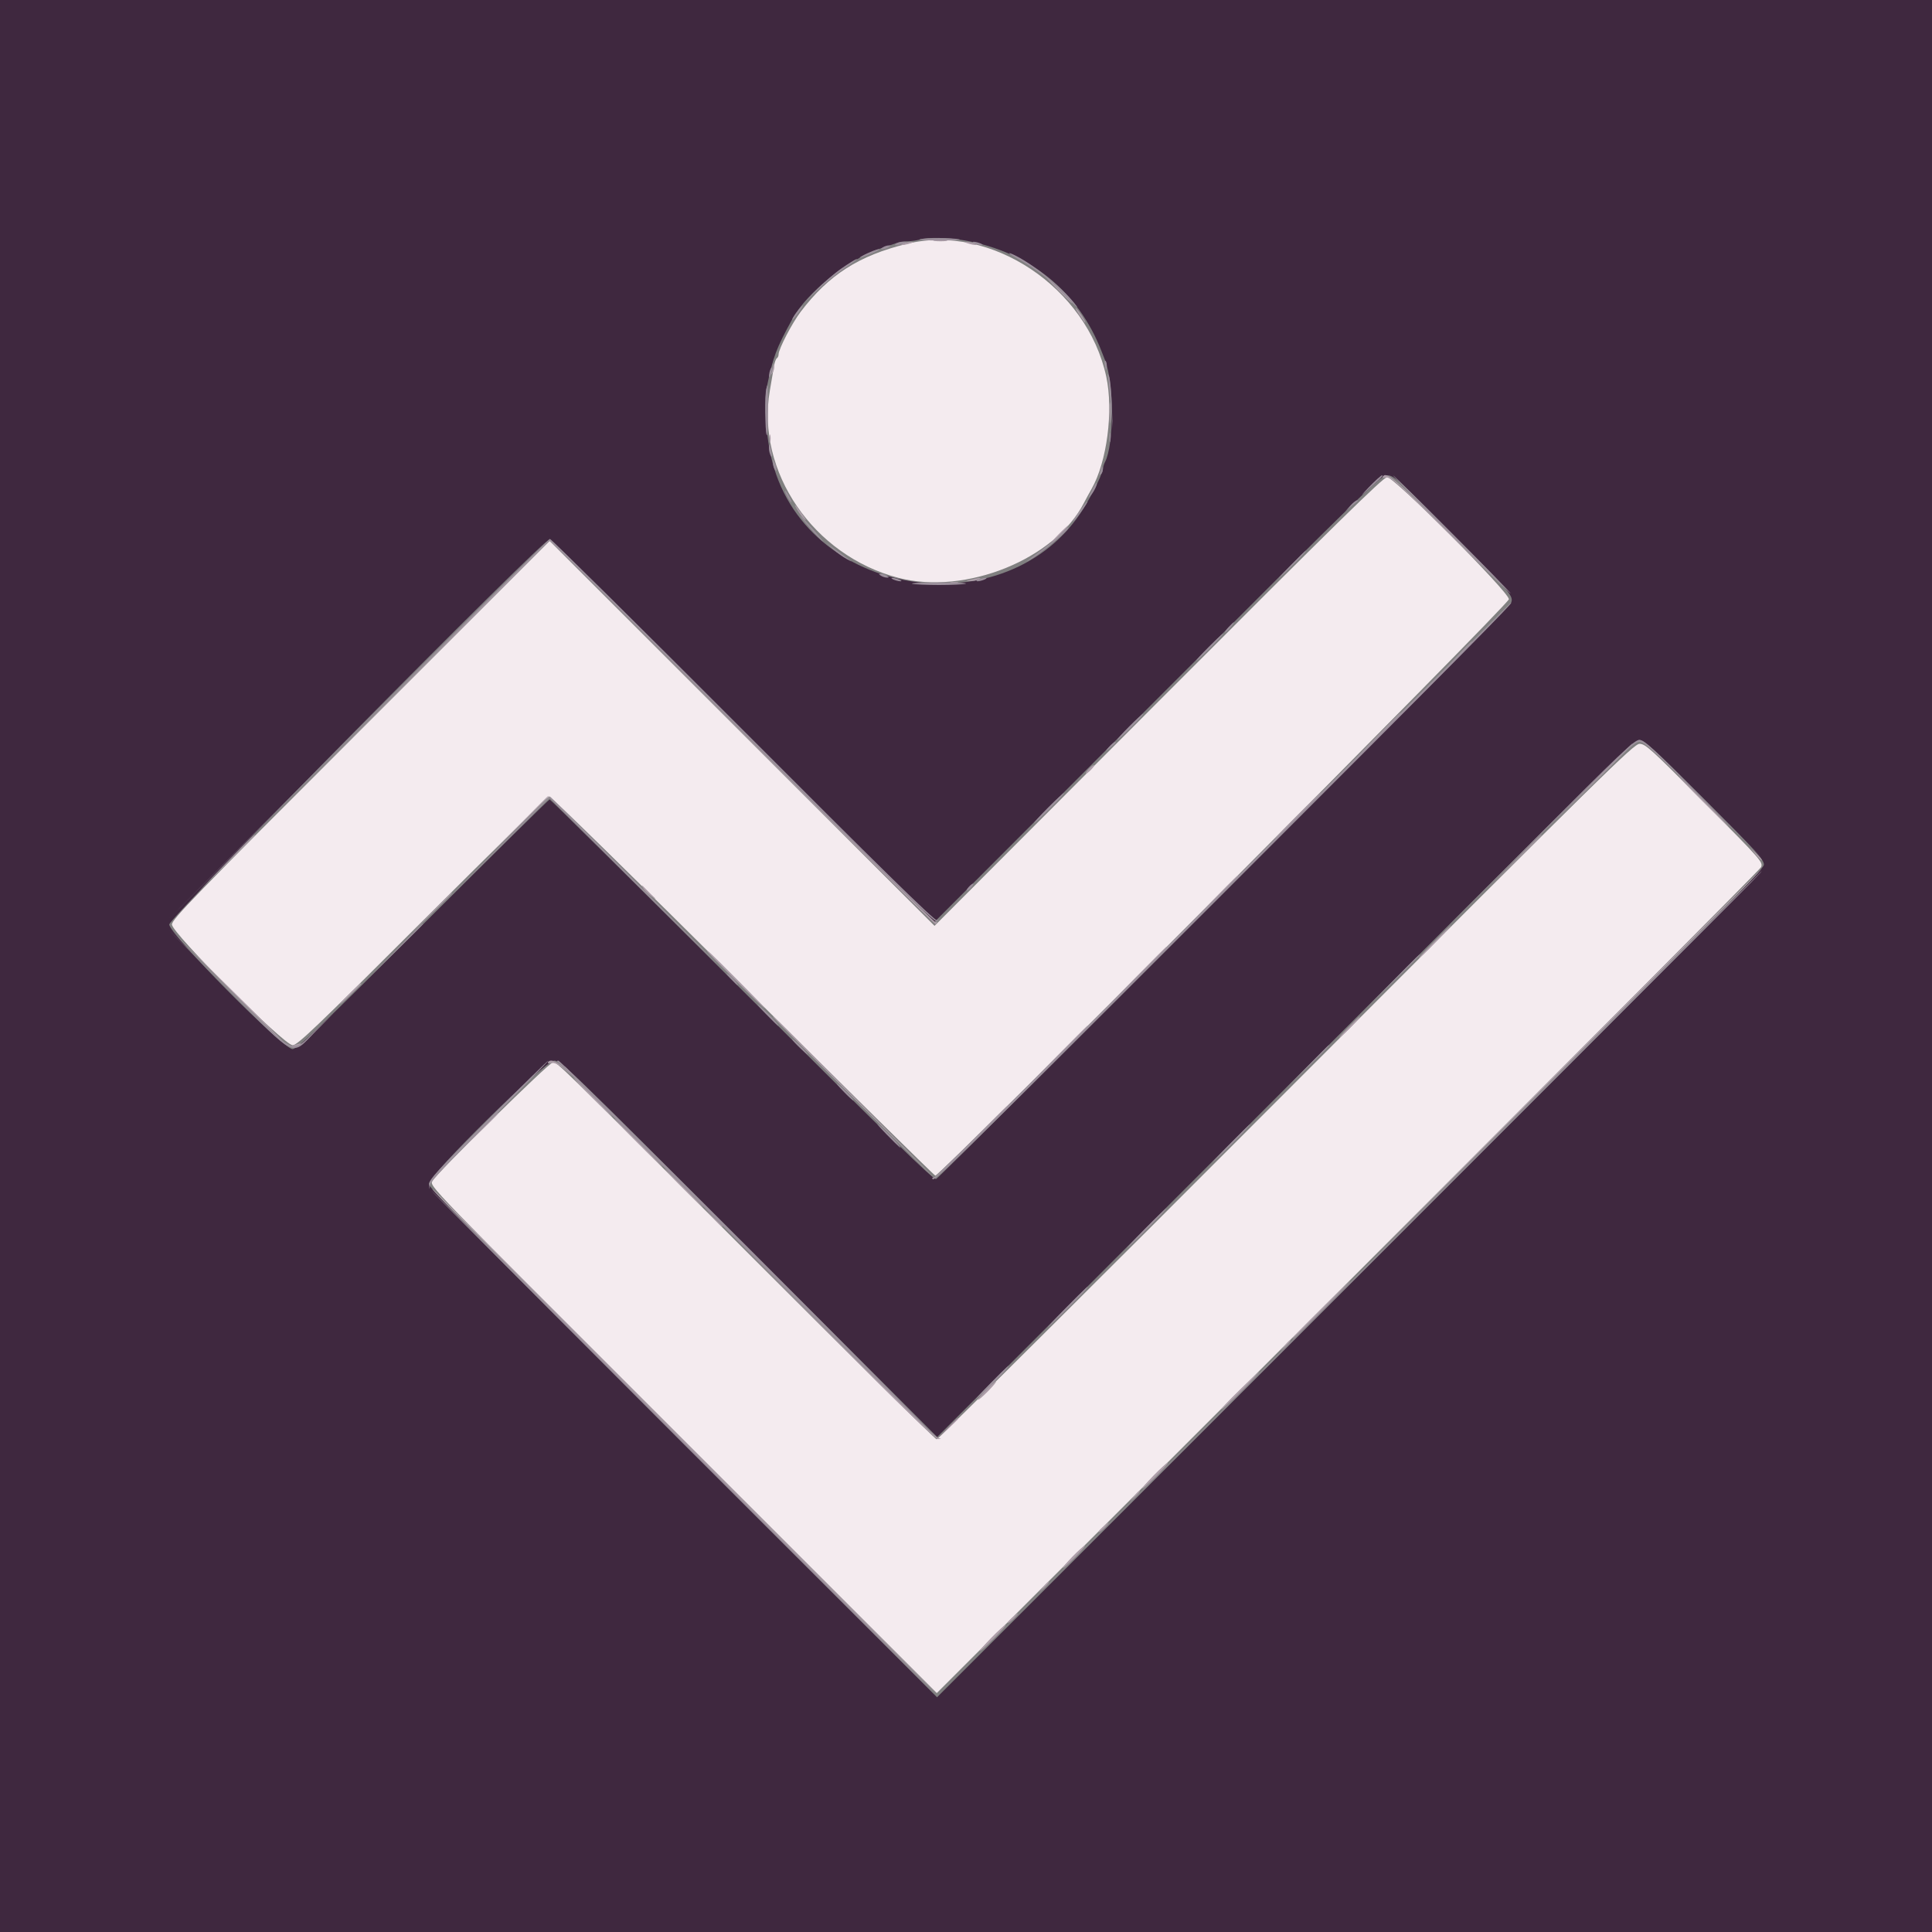 <svg id="svg" version="1.1" xmlns="http://www.w3.org/2000/svg" xmlns:xlink="http://www.w3.org/1999/xlink" width="400" height="400" viewBox="0, 0, 400,400"><rect x="0" y="0" width="400" height="400" fill="#808080" stroke="none"/><g id="svgg"><path id="path0" d="M187.800 50.473 C 177.837 52.900,171.588 56.892,165.776 64.542 C 163.987 66.896,161.200 72.270,161.200 73.365 C 161.200 73.688,161.040 74.052,160.844 74.173 C 160.649 74.294,160.391 74.979,160.271 75.696 C 160.152 76.413,159.758 78.710,159.397 80.800 C 156.481 97.650,168.401 115.050,186.000 119.636 C 199.933 123.266,218.438 115.789,224.422 104.112 C 224.735 103.500,225.451 102.190,226.013 101.200 C 229.180 95.621,230.558 85.063,229.042 78.000 C 225.075 59.529,205.167 46.241,187.800 50.473 M239.843 145.237 L 193.486 191.685 153.642 151.842 L 113.798 112.000 74.699 151.101 C 40.094 185.707,35.600 190.340,35.600 191.410 C 35.600 193.187,58.810 216.400,60.587 216.400 C 61.584 216.400,65.306 212.843,87.476 190.700 C 101.629 176.565,113.437 164.949,113.718 164.887 C 113.998 164.825,132.017 182.465,153.759 204.087 C 175.502 225.709,193.453 243.400,193.651 243.400 C 194.692 243.400,312.400 125.112,312.400 124.066 C 312.400 122.552,288.703 98.803,287.185 98.795 C 286.407 98.791,276.443 108.565,239.843 145.237 M266.311 226.000 C 226.795 265.600,194.222 298.000,193.928 298.000 C 193.633 298.000,176.474 281.067,155.796 260.370 C 114.019 218.555,115.500 220.000,114.417 220.000 C 113.646 220.000,90.423 242.862,89.565 244.465 C 88.938 245.637,87.570 244.224,142.350 298.966 L 193.952 350.531 279.177 265.377 C 326.051 218.541,364.503 179.906,364.626 179.519 C 364.976 178.416,364.803 178.222,352.460 165.779 C 341.889 155.123,340.651 154.000,339.467 154.000 C 338.260 154.000,332.585 159.585,266.311 226.000 " stroke="none" fill="#f4ebef" fill-rule="evenodd"></path><path id="path1" d="M0.000 200.000 L 0.000 400.000 200.000 400.000 L 400.000 400.000 400.000 200.000 L 400.000 0.000 200.000 0.000 L 0.000 0.000 0.000 200.000 M199.800 49.790 C 213.205 52.199,223.258 60.351,228.051 72.700 C 228.243 73.195,228.561 74.005,228.758 74.500 C 230.679 79.327,230.683 92.041,228.765 95.695 C 228.564 96.077,228.400 96.628,228.400 96.919 C 228.400 97.427,227.237 100.169,226.348 101.755 C 226.115 102.170,225.560 103.160,225.115 103.955 C 210.429 130.155,167.508 124.704,159.919 95.675 C 158.577 90.541,158.061 83.426,158.784 80.003 C 160.105 73.738,160.668 72.246,164.046 66.052 C 167.052 60.541,175.871 53.504,182.400 51.406 C 183.610 51.017,185.013 50.542,185.519 50.350 C 186.024 50.157,187.104 49.982,187.919 49.960 C 188.733 49.938,189.850 49.776,190.400 49.600 C 192.014 49.083,196.355 49.171,199.800 49.790 M300.650 110.500 C 313.057 122.963,313.418 123.390,312.828 124.903 C 312.486 125.783,195.021 243.421,193.807 244.100 C 193.325 244.370,184.450 235.727,153.638 204.979 C 131.885 183.272,113.958 165.511,113.798 165.510 C 113.639 165.509,101.852 177.139,87.606 191.354 C 65.486 213.426,61.537 217.200,60.565 217.200 C 58.608 217.200,35.040 193.384,35.040 191.406 C 35.040 189.973,112.442 111.600,113.858 111.600 C 114.110 111.600,132.127 129.438,153.895 151.240 L 193.474 190.881 239.637 144.654 C 283.202 101.028,285.879 98.426,287.202 98.414 C 288.515 98.401,289.377 99.176,300.650 110.500 M352.893 165.507 C 363.524 176.138,365.200 177.977,365.200 179.005 C 365.200 180.056,355.129 190.268,279.601 265.798 L 194.003 351.399 141.401 298.798 C 98.077 255.474,88.800 246.010,88.800 245.140 C 88.800 243.235,112.793 219.600,114.727 219.599 C 116.148 219.599,117.570 220.971,155.114 258.557 L 194.029 297.515 266.117 225.357 C 329.676 161.737,338.346 153.200,339.396 153.200 C 340.423 153.200,342.266 154.880,352.893 165.507 " stroke="none" fill="#3f283f" fill-rule="evenodd"></path><path id="path2" d="M116.800 220.925 C 116.800 220.994,117.385 221.579,118.100 222.225 L 119.400 223.400 118.225 222.100 C 117.130 220.888,116.800 220.616,116.800 220.925 M196.185 295.700 L 194.200 297.800 196.300 295.815 C 197.455 294.723,198.400 293.778,198.400 293.715 C 198.400 293.417,198.029 293.749,196.185 295.700 " stroke="none" fill="#a994a4" fill-rule="evenodd"></path><path id="path3" d="M193.507 49.890 C 194.226 49.979,195.306 49.977,195.907 49.886 C 196.508 49.795,195.920 49.722,194.600 49.724 C 193.280 49.726,192.788 49.801,193.507 49.890 M187.000 50.400 C 185.981 50.838,187.032 50.838,188.400 50.400 C 189.204 50.143,189.243 50.077,188.600 50.068 C 188.160 50.062,187.440 50.211,187.000 50.400 M200.400 50.400 C 201.768 50.838,202.819 50.838,201.800 50.400 C 201.360 50.211,200.640 50.062,200.200 50.068 C 199.557 50.077,199.596 50.143,200.400 50.400 M219.000 60.000 C 220.528 61.540,221.869 62.800,221.979 62.800 C 222.089 62.800,220.928 61.540,219.400 60.000 C 217.872 58.460,216.531 57.200,216.421 57.200 C 216.311 57.200,217.472 58.460,219.000 60.000 M223.385 65.100 C 224.002 66.035,224.583 66.800,224.676 66.800 C 224.964 66.800,223.433 64.366,222.832 63.869 C 222.520 63.611,222.768 64.165,223.385 65.100 M160.046 75.667 C 160.021 76.034,159.896 76.664,159.770 77.067 C 159.552 77.762,159.563 77.763,159.997 77.087 C 160.248 76.696,160.373 76.066,160.273 75.687 C 160.111 75.068,160.088 75.066,160.046 75.667 M229.742 85.400 C 229.741 87.380,229.808 88.240,229.892 87.312 C 229.976 86.384,229.977 84.764,229.895 83.712 C 229.812 82.660,229.743 83.420,229.742 85.400 M159.293 90.800 C 159.293 91.570,159.375 91.885,159.476 91.500 C 159.576 91.115,159.576 90.485,159.476 90.100 C 159.375 89.715,159.293 90.030,159.293 90.800 M286.236 98.742 C 286.119 98.930,286.483 98.997,287.044 98.889 C 287.940 98.718,289.561 100.177,300.332 110.840 L 312.600 122.986 300.387 110.693 C 288.639 98.869,287.008 97.492,286.236 98.742 M165.043 105.527 C 165.459 106.257,166.148 107.157,166.574 107.527 C 167.024 107.918,166.866 107.531,166.196 106.600 C 164.593 104.374,164.150 103.961,165.043 105.527 M219.200 110.600 C 218.228 111.590,217.523 112.400,217.633 112.400 C 217.743 112.400,218.628 111.590,219.600 110.600 C 220.572 109.610,221.277 108.800,221.167 108.800 C 221.057 108.800,220.172 109.610,219.200 110.600 M83.599 141.900 L 53.800 171.800 83.700 142.001 C 111.495 114.300,113.779 112.000,113.499 112.000 C 113.443 112.000,99.988 125.455,83.599 141.900 M153.576 151.677 C 175.453 173.609,193.498 191.463,193.676 191.353 C 193.854 191.243,194.000 191.043,194.000 190.910 C 194.000 190.776,193.873 190.794,193.717 190.950 C 193.561 191.105,175.516 173.360,153.617 151.516 L 113.800 111.800 153.576 151.677 M201.000 120.000 C 199.911 120.277,199.893 120.307,200.800 120.325 C 201.350 120.335,202.160 120.189,202.600 120.000 C 203.586 119.576,202.666 119.576,201.000 120.000 M196.900 120.676 C 197.285 120.776,197.915 120.776,198.300 120.676 C 198.685 120.575,198.370 120.493,197.600 120.493 C 196.830 120.493,196.515 120.575,196.900 120.676 M302.187 135.300 L 299.800 137.800 302.300 135.413 C 303.675 134.099,304.800 132.974,304.800 132.913 C 304.800 132.617,304.405 132.978,302.187 135.300 M285.393 152.100 L 281.000 156.600 285.500 152.207 C 289.680 148.126,290.182 147.600,289.893 147.600 C 289.834 147.600,287.809 149.625,285.393 152.100 M328.997 162.900 L 320.200 171.800 329.100 163.003 C 337.370 154.830,338.180 154.000,337.897 154.000 C 337.840 154.000,333.835 158.005,328.997 162.900 M225.398 159.202 C 224.358 160.351,224.820 160.480,225.914 159.346 C 226.417 158.826,226.670 158.400,226.476 158.400 C 226.282 158.400,225.797 158.761,225.398 159.202 M352.600 166.000 C 355.454 168.860,357.878 171.200,357.988 171.200 C 358.098 171.200,355.854 168.860,353.000 166.000 C 350.146 163.140,347.722 160.800,347.612 160.800 C 347.502 160.800,349.746 163.140,352.600 166.000 M268.600 168.800 C 265.967 171.440,263.903 173.600,264.013 173.600 C 264.123 173.600,266.367 171.440,269.000 168.800 C 271.633 166.160,273.697 164.000,273.587 164.000 C 273.477 164.000,271.233 166.160,268.600 168.800 M107.195 171.100 L 101.000 177.400 107.300 171.205 C 113.153 165.449,113.781 164.800,113.495 164.800 C 113.437 164.800,110.602 167.635,107.195 171.100 M46.995 178.500 L 41.400 184.200 47.100 178.605 C 50.235 175.528,52.800 172.963,52.800 172.905 C 52.800 172.619,52.192 173.205,46.995 178.500 M313.395 178.500 L 307.800 184.200 313.500 178.605 C 316.635 175.528,319.200 172.963,319.200 172.905 C 319.200 172.619,318.592 173.205,313.395 178.500 M363.429 176.838 C 364.073 177.629,364.681 178.208,364.779 178.125 C 364.878 178.042,364.351 177.395,363.609 176.687 L 362.258 175.400 363.429 176.838 M327.000 217.500 C 306.320 238.235,287.285 257.360,284.700 260.001 C 282.116 262.641,299.118 245.728,322.484 222.417 C 345.849 199.106,364.884 179.981,364.783 179.917 C 364.682 179.852,347.680 196.765,327.000 217.500 M250.994 186.500 L 245.800 191.800 251.100 186.606 C 254.015 183.749,256.400 181.364,256.400 181.306 C 256.400 181.019,255.819 181.577,250.994 186.500 M133.150 183.872 C 133.397 184.352,134.184 185.132,134.899 185.607 C 135.808 186.209,135.958 186.248,135.396 185.735 C 134.954 185.331,134.167 184.550,133.647 184.000 C 132.805 183.110,132.750 183.096,133.150 183.872 M88.993 189.300 L 84.600 193.800 89.100 189.407 C 93.280 185.326,93.782 184.800,93.493 184.800 C 93.434 184.800,91.409 186.825,88.993 189.300 M296.592 195.276 C 294.616 197.297,293.353 198.692,293.785 198.376 C 294.217 198.059,295.180 197.170,295.925 196.400 C 296.670 195.630,298.019 194.235,298.923 193.300 C 299.827 192.365,300.480 191.600,300.375 191.600 C 300.270 191.600,298.567 193.254,296.592 195.276 M47.284 204.586 C 53.820 211.175,59.220 216.484,59.284 216.383 C 59.348 216.282,54.000 210.891,47.400 204.403 L 35.400 192.607 47.284 204.586 M234.995 202.500 L 228.600 209.000 235.100 202.605 C 241.139 196.663,241.781 196.000,241.495 196.000 C 241.438 196.000,238.513 198.925,234.995 202.500 M146.400 196.949 C 146.400 197.214,158.066 208.800,158.332 208.800 C 158.474 208.800,155.894 206.100,152.600 202.800 C 146.845 197.036,146.400 196.615,146.400 196.949 M72.779 205.333 C 71.801 206.287,70.740 207.412,70.422 207.833 C 70.105 208.255,70.960 207.526,72.322 206.213 C 73.685 204.899,74.800 203.774,74.800 203.713 C 74.800 203.427,74.437 203.718,72.779 205.333 M160.000 210.531 C 160.000 210.688,193.084 243.720,193.506 243.984 C 193.668 244.086,186.241 236.571,177.002 227.284 C 161.048 211.249,160.000 210.216,160.000 210.531 M278.987 212.878 C 277.674 214.240,276.953 215.095,277.385 214.778 C 278.689 213.819,281.931 210.400,281.536 210.400 C 281.448 210.400,280.301 211.515,278.987 212.878 M218.595 218.900 L 212.200 225.400 218.700 219.005 C 224.739 213.063,225.381 212.400,225.095 212.400 C 225.038 212.400,222.113 215.325,218.595 218.900 M60.800 216.400 C 59.976 216.664,59.941 216.726,60.600 216.754 C 61.040 216.773,61.670 216.613,62.000 216.400 C 62.701 215.947,62.214 215.947,60.800 216.400 M113.436 219.942 C 113.319 220.130,113.649 220.203,114.169 220.104 C 114.844 219.975,115.610 220.349,116.856 221.417 L 118.600 222.911 116.915 221.255 C 115.332 219.699,113.916 219.165,113.436 219.942 M122.600 227.200 C 124.792 229.400,126.675 231.200,126.785 231.200 C 126.895 231.200,125.192 229.400,123.000 227.200 C 120.808 225.000,118.925 223.200,118.815 223.200 C 118.705 223.200,120.408 225.000,122.600 227.200 M201.196 236.300 L 193.800 243.800 201.300 236.404 C 205.425 232.336,208.800 228.961,208.800 228.904 C 208.800 228.619,208.068 229.332,201.196 236.300 M99.392 234.100 L 95.800 237.800 99.500 234.208 C 102.936 230.872,103.382 230.400,103.092 230.400 C 103.032 230.400,101.367 232.065,99.392 234.100 M132.000 236.600 C 134.743 239.350,137.078 241.600,137.188 241.600 C 137.298 241.600,135.143 239.350,132.400 236.600 C 129.657 233.850,127.322 231.600,127.212 231.600 C 127.102 231.600,129.257 233.850,132.000 236.600 M141.400 246.000 C 143.592 248.200,145.475 250.000,145.585 250.000 C 145.695 250.000,143.992 248.200,141.800 246.000 C 139.608 243.800,137.725 242.000,137.615 242.000 C 137.505 242.000,139.208 243.800,141.400 246.000 M89.565 246.308 C 89.989 247.070,193.679 350.800,194.017 350.800 C 194.133 350.800,172.207 328.795,145.292 301.900 C 118.378 275.005,94.743 251.338,92.769 249.308 C 90.795 247.277,89.353 245.927,89.565 246.308 M147.583 252.100 C 149.241 253.866,149.600 254.184,149.600 253.883 C 149.600 253.819,148.745 252.964,147.700 251.983 L 145.800 250.200 147.583 252.100 M171.599 276.100 C 186.742 291.314,193.642 297.986,194.199 297.954 C 194.999 297.907,194.999 297.907,194.200 297.721 C 193.760 297.619,183.590 287.785,171.600 275.868 L 149.800 254.200 171.599 276.100 M274.400 270.150 C 268.994 275.500,267.362 277.200,267.635 277.200 C 267.731 277.200,270.506 274.500,273.800 271.200 C 277.094 267.900,279.702 265.201,279.595 265.201 C 279.488 265.202,277.150 267.429,274.400 270.150 M266.034 278.553 L 265.069 279.800 266.213 278.712 C 266.843 278.114,267.277 277.553,267.179 277.465 C 267.080 277.377,266.565 277.867,266.034 278.553 M256.615 287.816 C 254.461 289.915,252.775 291.709,252.870 291.803 C 252.964 291.897,254.828 290.180,257.013 287.987 C 259.198 285.794,260.883 284.000,260.758 284.000 C 260.633 284.000,258.769 285.717,256.615 287.816 M204.062 287.858 C 203.106 288.848,202.397 289.730,202.486 289.819 C 202.575 289.909,203.531 289.086,204.609 287.991 C 205.688 286.896,206.397 286.013,206.185 286.029 C 205.973 286.045,205.018 286.868,204.062 287.858 M238.863 305.460 C 237.468 306.890,236.398 308.131,236.485 308.219 C 236.573 308.306,237.889 307.122,239.411 305.589 C 240.933 304.055,242.003 302.814,241.789 302.830 C 241.575 302.847,240.258 304.031,238.863 305.460 M234.834 309.753 L 233.869 311.000 235.013 309.912 C 235.643 309.314,236.077 308.753,235.979 308.665 C 235.880 308.577,235.365 309.067,234.834 309.753 M228.278 316.213 C 227.660 316.756,227.314 317.200,227.508 317.200 C 227.702 317.200,228.283 316.750,228.800 316.200 C 229.995 314.928,229.731 314.934,228.278 316.213 M222.063 322.259 C 220.887 323.469,219.998 324.531,220.086 324.619 C 220.174 324.707,221.310 323.704,222.610 322.390 C 223.911 321.075,224.801 320.013,224.587 320.030 C 224.374 320.046,223.238 321.050,222.063 322.259 M216.034 328.553 L 215.069 329.800 216.213 328.712 C 216.843 328.114,217.277 327.553,217.179 327.465 C 217.080 327.377,216.565 327.867,216.034 328.553 M209.478 335.013 C 208.860 335.556,208.514 336.000,208.708 336.000 C 208.902 336.000,209.483 335.550,210.000 335.000 C 211.195 333.728,210.931 333.734,209.478 335.013 M205.263 339.060 C 203.868 340.490,202.798 341.731,202.885 341.819 C 202.973 341.906,204.289 340.722,205.811 339.189 C 207.333 337.655,208.403 336.414,208.189 336.430 C 207.975 336.447,206.658 337.631,205.263 339.060 " stroke="none" fill="#ac9da8" fill-rule="evenodd"></path><path id="path4" d="M190.476 49.540 C 189.968 49.683,191.848 49.800,194.654 49.800 C 197.459 49.800,199.225 49.686,198.577 49.547 C 197.027 49.214,191.649 49.210,190.476 49.540 M185.600 50.400 C 184.805 50.914,185.804 50.914,187.000 50.400 L 187.800 50.056 187.000 50.034 C 186.560 50.022,185.930 50.187,185.600 50.400 M201.800 50.400 C 202.240 50.589,202.870 50.744,203.200 50.744 C 203.578 50.744,203.504 50.617,203.000 50.400 C 202.560 50.211,201.930 50.056,201.600 50.056 C 201.222 50.056,201.296 50.183,201.800 50.400 M182.800 51.200 C 182.267 51.545,182.267 51.588,182.800 51.588 C 183.130 51.588,183.670 51.413,184.000 51.200 C 184.533 50.855,184.533 50.812,184.000 50.812 C 183.670 50.812,183.130 50.987,182.800 51.200 M179.700 52.389 C 178.765 52.814,178.000 53.250,178.000 53.358 C 178.000 53.540,181.590 52.083,181.967 51.748 C 182.399 51.364,181.233 51.693,179.700 52.389 M210.600 53.521 C 214.573 55.719,217.506 57.988,220.606 61.263 C 222.344 63.098,223.381 64.060,222.912 63.400 C 220.671 60.247,214.521 55.114,210.520 53.058 C 208.392 51.964,208.456 52.335,210.600 53.521 M174.200 55.585 C 172.660 56.653,170.230 58.758,168.800 60.264 L 166.201 63.000 169.200 60.148 C 170.850 58.579,173.458 56.464,174.996 55.448 C 176.533 54.431,177.613 53.610,177.396 53.622 C 177.178 53.634,175.740 54.517,174.200 55.585 M164.965 64.611 C 164.373 65.387,163.959 66.092,164.044 66.177 C 164.130 66.263,164.707 65.628,165.326 64.767 C 166.727 62.817,166.431 62.689,164.965 64.611 M228.752 75.687 C 228.937 76.798,228.993 76.855,229.119 76.054 C 229.201 75.533,229.103 74.943,228.901 74.741 C 228.679 74.519,228.621 74.893,228.752 75.687 M159.449 76.615 C 159.312 76.973,159.215 77.566,159.234 77.933 C 159.253 78.300,159.427 78.069,159.621 77.420 C 159.998 76.158,159.865 75.533,159.449 76.615 M229.435 78.416 C 229.557 79.194,229.813 81.804,230.004 84.216 L 230.351 88.600 230.182 83.751 C 230.088 81.085,229.832 78.475,229.613 77.951 C 229.273 77.142,229.246 77.212,229.435 78.416 M158.652 80.500 C 158.327 81.712,158.387 89.225,158.728 90.085 C 158.878 90.462,159.000 88.257,159.000 85.185 C 159.000 79.122,159.005 79.184,158.652 80.500 M229.701 90.600 C 229.705 91.480,229.787 91.793,229.883 91.295 C 229.979 90.798,229.975 90.078,229.875 89.695 C 229.775 89.313,229.696 89.720,229.701 90.600 M159.206 92.833 C 159.209 93.365,159.389 94.070,159.606 94.400 C 159.882 94.822,159.923 94.585,159.742 93.600 C 159.425 91.875,159.198 91.549,159.206 92.833 M160.034 95.800 C 160.022 96.240,160.187 96.870,160.400 97.200 C 160.914 97.995,160.914 96.996,160.400 95.800 L 160.056 95.000 160.034 95.800 M228.046 96.667 C 228.021 96.924,227.884 97.464,227.741 97.867 C 227.540 98.436,227.594 98.497,227.979 98.142 C 228.252 97.891,228.389 97.351,228.284 96.942 C 228.179 96.534,228.072 96.410,228.046 96.667 M283.387 100.898 C 281.762 102.599,281.575 102.874,282.800 101.761 C 283.790 100.862,285.039 99.738,285.575 99.263 C 286.112 98.788,286.376 98.400,286.163 98.400 C 285.950 98.400,284.701 99.524,283.387 100.898 M300.391 110.700 C 307.106 117.465,312.682 122.948,312.782 122.885 C 312.986 122.755,288.726 98.400,288.394 98.400 C 288.278 98.400,293.677 103.935,300.391 110.700 M225.986 101.700 C 225.182 103.344,225.181 103.367,225.956 102.400 C 226.701 101.470,227.323 100.000,226.971 100.000 C 226.886 100.000,226.442 100.765,225.986 101.700 M163.000 102.800 C 163.341 103.460,163.711 104.000,163.821 104.000 C 163.931 104.000,163.741 103.460,163.400 102.800 C 163.059 102.140,162.689 101.600,162.579 101.600 C 162.469 101.600,162.659 102.140,163.000 102.800 M223.483 105.844 C 222.649 107.030,222.048 108.000,222.149 108.000 C 222.429 108.000,225.316 103.981,225.148 103.825 C 225.067 103.750,224.317 104.659,223.483 105.844 M279.570 104.700 L 278.600 105.800 279.800 104.800 C 280.460 104.250,281.075 103.755,281.167 103.700 C 281.258 103.645,281.155 103.600,280.936 103.600 C 280.718 103.600,280.103 104.095,279.570 104.700 M167.550 109.143 C 168.666 110.431,169.897 111.736,170.285 112.043 C 170.672 112.349,169.841 111.295,168.437 109.700 C 167.032 108.105,165.802 106.800,165.702 106.800 C 165.602 106.800,166.434 107.854,167.550 109.143 M219.775 110.435 C 218.751 111.511,217.217 112.744,213.186 115.730 C 212.210 116.454,212.212 116.454,213.400 115.778 C 215.913 114.347,221.979 109.200,221.153 109.200 C 221.041 109.200,220.421 109.756,219.775 110.435 M74.199 150.900 L 35.000 190.200 74.201 151.100 C 95.761 129.595,113.581 112.000,113.800 112.000 C 114.019 112.000,132.019 129.816,153.799 151.591 C 186.026 183.810,193.512 191.102,194.000 190.753 C 194.521 190.381,194.516 190.351,193.960 190.527 C 193.514 190.668,181.347 178.737,153.819 151.164 C 132.094 129.404,114.111 111.600,113.858 111.600 C 113.605 111.600,95.759 129.285,74.199 150.900 M172.461 113.683 C 173.264 114.407,174.524 115.323,175.261 115.717 C 176.549 116.407,176.562 116.407,175.610 115.717 C 175.066 115.323,173.806 114.407,172.810 113.683 L 171.000 112.366 172.461 113.683 M266.991 117.289 C 265.236 119.098,264.316 120.133,264.947 119.589 C 266.969 117.845,270.693 114.000,270.360 114.000 C 270.262 114.000,268.745 115.480,266.991 117.289 M182.400 119.200 C 182.730 119.413,183.270 119.588,183.600 119.588 C 184.133 119.588,184.133 119.545,183.600 119.200 C 183.270 118.987,182.730 118.812,182.400 118.812 C 181.867 118.812,181.867 118.855,182.400 119.200 M185.000 120.000 C 185.440 120.189,186.070 120.344,186.400 120.344 C 186.778 120.344,186.704 120.217,186.200 120.000 C 185.760 119.811,185.130 119.656,184.800 119.656 C 184.422 119.656,184.496 119.783,185.000 120.000 M202.600 120.000 C 202.096 120.217,202.022 120.344,202.400 120.344 C 202.730 120.344,203.360 120.189,203.800 120.000 C 204.304 119.783,204.378 119.656,204.000 119.656 C 203.670 119.656,203.040 119.811,202.600 120.000 M188.875 120.860 C 189.384 121.003,191.870 121.120,194.400 121.120 C 196.930 121.120,199.414 121.003,199.920 120.860 C 200.427 120.717,197.940 120.600,194.395 120.600 C 190.850 120.600,188.366 120.717,188.875 120.860 M253.334 184.333 C 220.738 217.003,193.791 243.733,193.452 243.733 C 193.113 243.733,192.929 243.886,193.044 244.072 C 193.442 244.715,194.694 243.487,253.614 184.601 C 302.805 135.439,314.319 123.799,312.700 124.866 C 312.645 124.902,285.930 151.662,253.334 184.333 M254.401 129.798 C 253.886 130.348,253.539 130.864,253.632 130.946 C 253.724 131.028,254.219 130.578,254.730 129.947 C 255.876 128.535,255.674 128.444,254.401 129.798 M250.200 134.000 C 248.672 135.540,247.535 136.800,247.674 136.800 C 247.933 136.800,250.634 134.196,252.370 132.274 C 254.241 130.202,252.951 131.228,250.200 134.000 M233.789 150.411 C 232.267 151.945,231.155 153.200,231.318 153.200 C 231.719 153.200,236.916 147.983,236.715 147.782 C 236.628 147.694,235.311 148.878,233.789 150.411 M317.808 173.696 L 297.400 194.191 317.809 173.896 C 335.469 156.334,338.377 153.600,339.394 153.600 C 340.400 153.600,342.337 155.349,352.785 165.693 L 365.000 177.786 352.787 165.493 C 342.277 154.915,340.409 153.200,339.395 153.200 C 338.371 153.200,335.537 155.891,317.808 173.696 M229.570 154.688 C 228.858 155.486,228.813 155.619,229.398 155.188 C 230.672 154.250,231.286 153.600,230.898 153.600 C 230.701 153.600,230.103 154.090,229.570 154.688 M216.988 167.212 C 215.245 168.965,213.952 170.400,214.116 170.400 C 214.516 170.400,220.516 164.382,220.315 164.182 C 220.228 164.095,218.731 165.459,216.988 167.212 M101.983 176.715 L 90.202 188.600 102.000 176.900 L 113.797 165.201 131.371 182.700 C 141.037 192.325,148.705 199.879,148.413 199.487 C 148.024 198.966,114.543 165.457,113.869 164.915 C 113.811 164.869,108.463 170.179,101.983 176.715 M279.200 265.900 L 193.800 351.400 279.300 266.000 C 358.793 186.600,364.979 180.400,364.700 180.400 C 364.644 180.400,326.169 218.875,279.200 265.900 M200.602 183.598 C 200.203 184.039,200.007 184.400,200.167 184.400 C 200.588 184.400,201.728 183.195,201.512 182.979 C 201.411 182.878,201.002 183.156,200.602 183.598 M81.795 196.900 L 76.200 202.600 81.900 197.005 C 85.035 193.928,87.600 191.363,87.600 191.305 C 87.600 191.019,86.992 191.605,81.795 196.900 M47.213 204.907 C 61.741 219.529,60.155 218.776,65.358 213.523 L 69.000 209.846 65.352 213.323 C 60.131 218.298,61.692 219.039,47.215 204.707 L 35.000 192.614 47.213 204.907 M288.195 203.300 L 282.600 209.000 288.300 203.405 C 291.435 200.328,294.000 197.763,294.000 197.705 C 294.000 197.419,293.392 198.005,288.195 203.300 M151.200 202.523 C 151.970 203.331,152.655 203.993,152.723 203.996 C 153.069 204.008,151.547 202.241,150.737 201.691 C 150.155 201.296,150.331 201.611,151.200 202.523 M158.587 209.922 C 159.901 211.285,161.048 212.400,161.136 212.400 C 161.517 212.400,158.327 209.056,156.953 208.015 C 156.539 207.701,157.274 208.560,158.587 209.922 M164.000 215.159 C 164.000 215.298,164.853 216.219,165.896 217.206 C 166.938 218.193,167.523 218.642,167.196 218.205 C 166.379 217.115,164.000 214.847,164.000 215.159 M270.593 220.900 L 266.200 225.400 270.700 221.007 C 274.880 216.926,275.382 216.400,275.093 216.400 C 275.034 216.400,273.009 218.425,270.593 220.900 M101.027 231.841 C 90.827 242.054,88.809 244.258,88.854 245.141 L 88.909 246.200 89.082 245.200 C 89.196 244.544,93.476 239.970,101.526 231.900 C 108.274 225.135,113.673 219.600,113.524 219.600 C 113.376 219.600,107.752 225.109,101.027 231.841 M115.811 220.159 C 116.245 220.466,133.873 238.016,154.984 259.159 C 176.095 280.302,193.536 297.600,193.741 297.600 C 193.946 297.600,176.583 280.050,155.157 258.599 C 133.731 237.149,115.935 219.599,115.611 219.599 C 115.188 219.600,115.244 219.757,115.811 220.159 M174.576 225.912 C 175.663 227.050,176.615 227.919,176.692 227.842 C 176.857 227.676,174.516 225.255,173.385 224.421 C 172.953 224.103,173.489 224.773,174.576 225.912 M183.600 234.903 C 186.115 237.497,187.082 238.327,185.949 236.917 C 185.138 235.909,182.682 233.487,181.783 232.810 C 181.352 232.486,182.170 233.428,183.600 234.903 M254.193 237.293 C 251.777 239.763,250.506 241.158,251.368 240.393 C 253.910 238.136,259.116 232.800,258.776 232.800 C 258.672 232.800,256.609 234.822,254.193 237.293 M141.200 298.600 C 169.909 327.310,193.489 350.800,193.599 350.800 C 193.709 350.800,170.309 327.310,141.600 298.600 C 112.891 269.890,89.311 246.400,89.201 246.400 C 89.091 246.400,112.491 269.890,141.200 298.600 M236.980 254.488 C 234.571 256.942,232.955 258.691,233.388 258.375 C 234.567 257.515,241.668 250.335,241.503 250.170 C 241.424 250.091,239.389 252.034,236.980 254.488 M220.593 270.875 C 218.177 273.336,216.551 275.091,216.980 274.775 C 217.836 274.143,223.872 268.164,224.749 267.080 C 226.074 265.439,224.676 266.716,220.593 270.875 M204.992 286.476 C 203.016 288.497,201.754 289.892,202.187 289.576 C 203.063 288.934,207.494 284.557,208.349 283.487 C 209.597 281.925,208.374 283.014,204.992 286.476 " stroke="none" fill="#9c909c" fill-rule="evenodd"></path></g></svg>